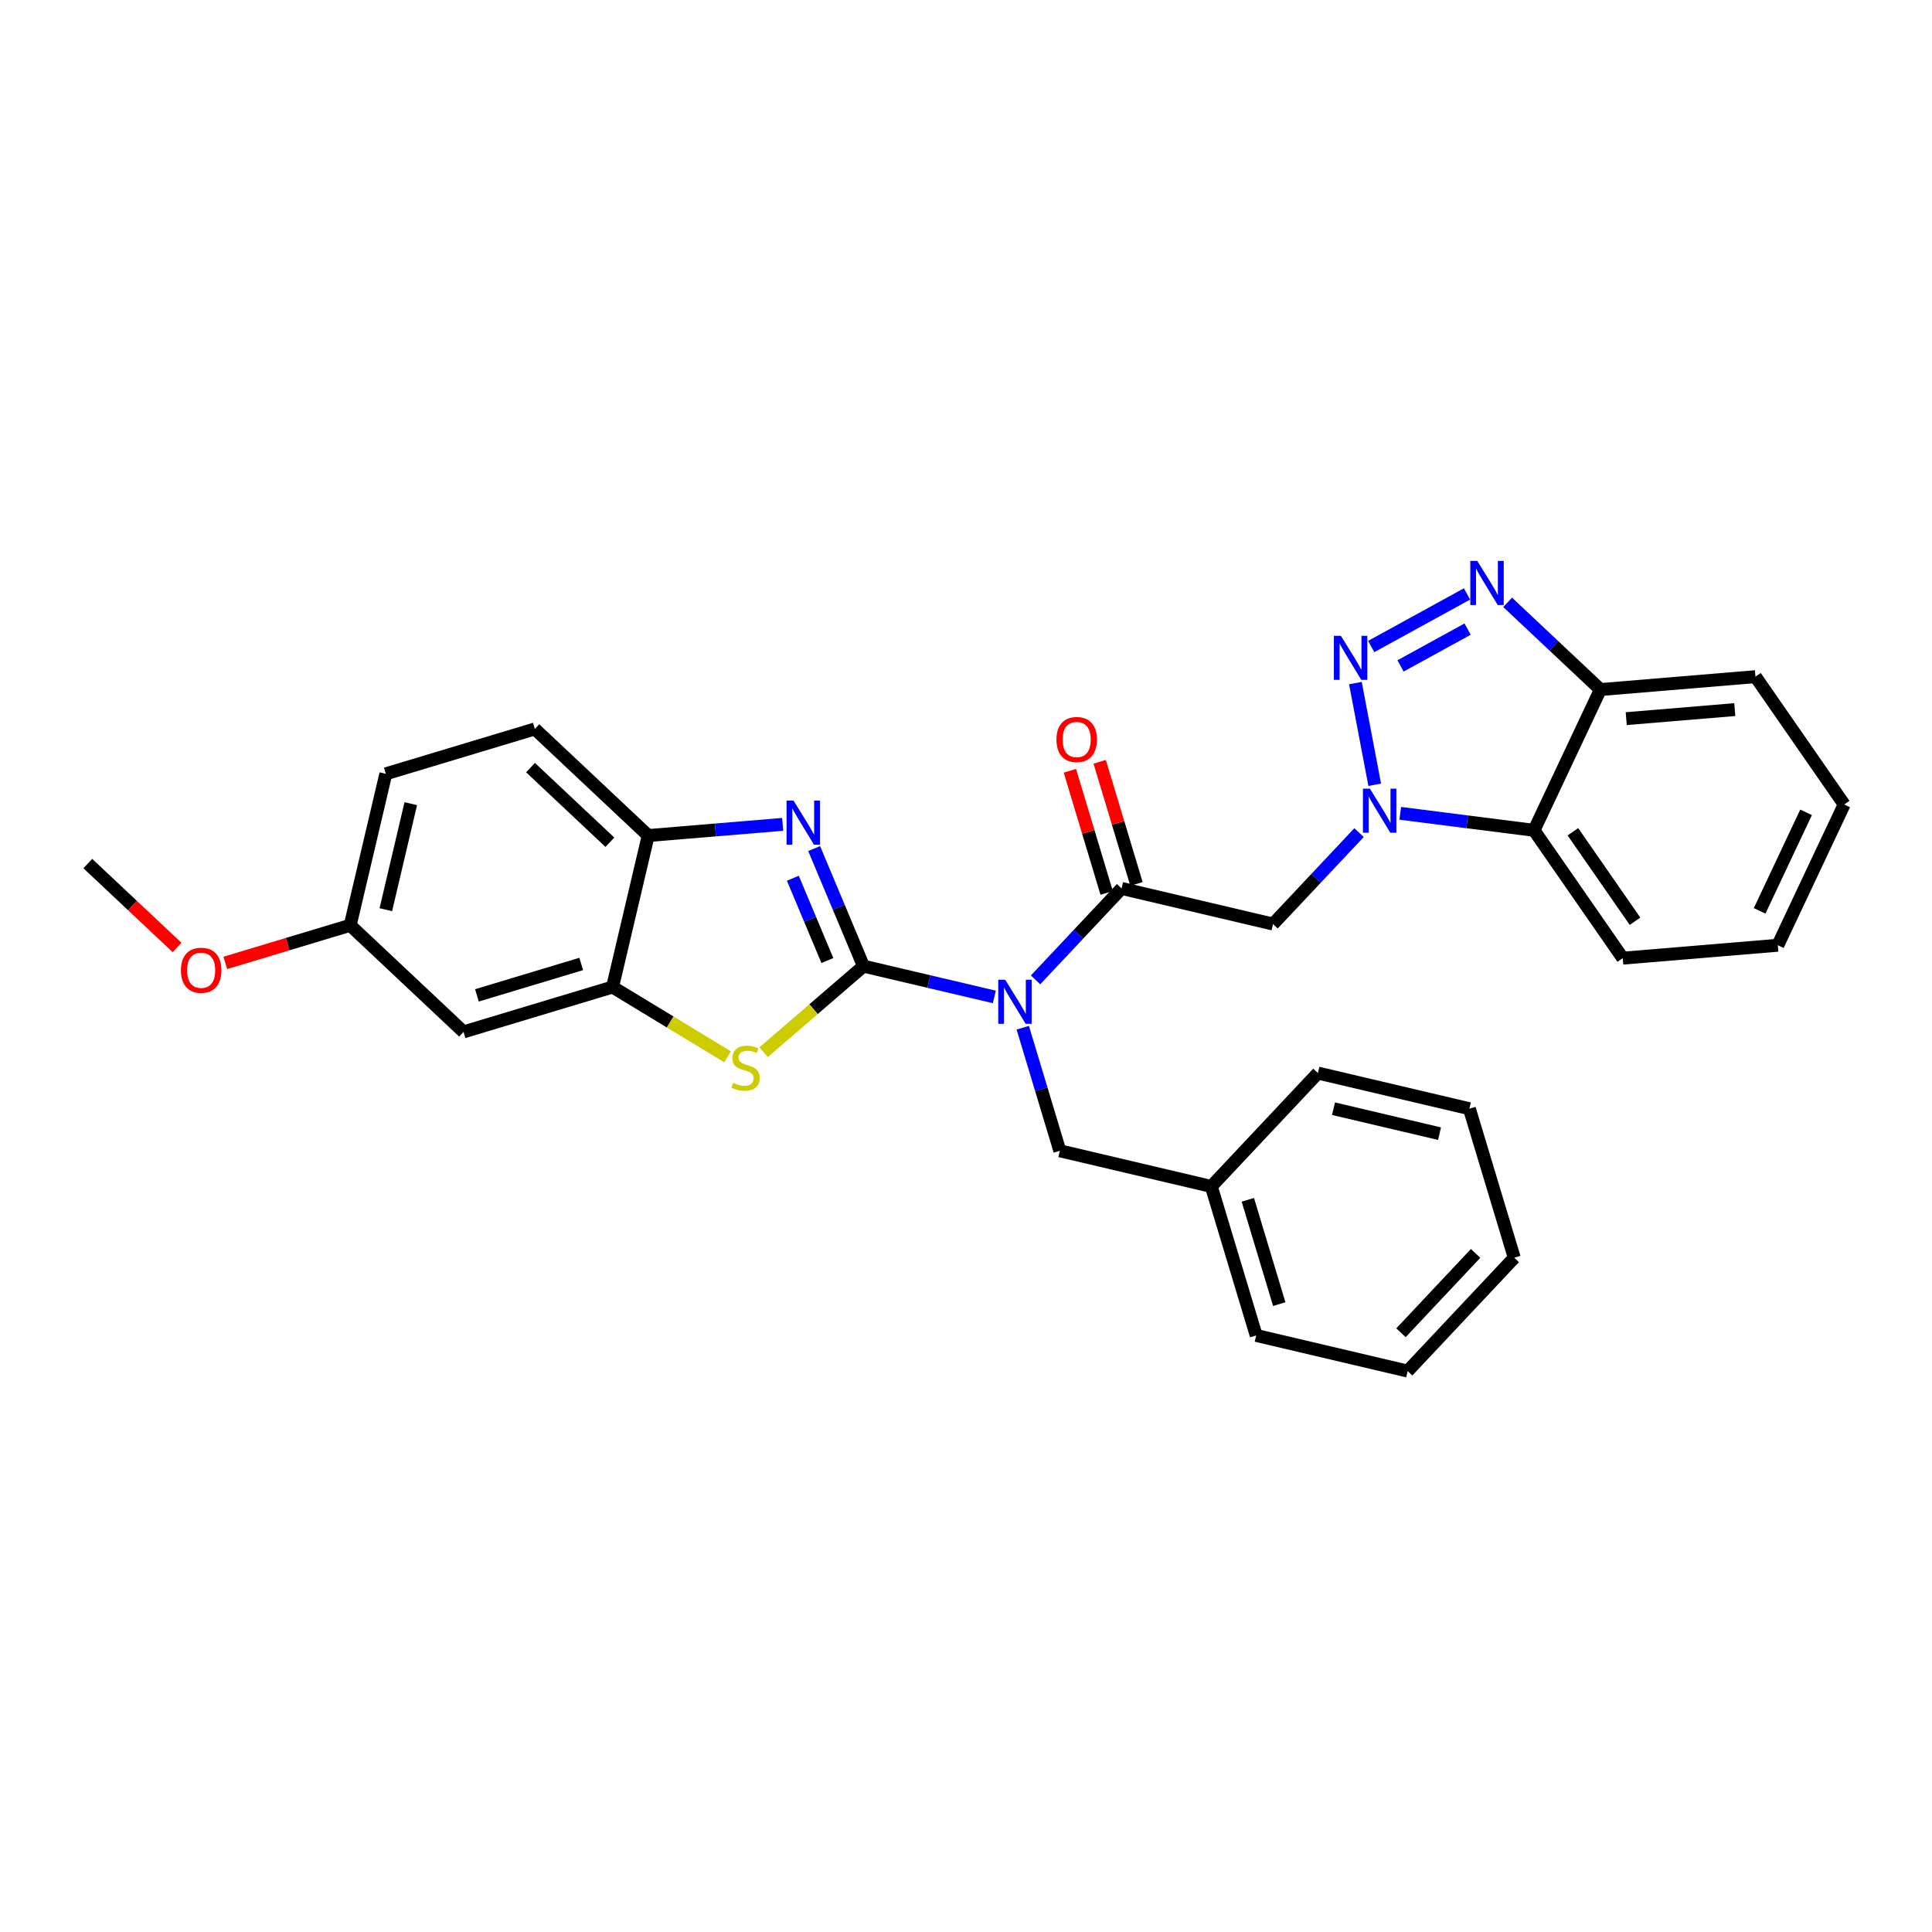 <?xml version='1.0' encoding='iso-8859-1'?>
<svg version='1.1' baseProfile='full'
              xmlns='http://www.w3.org/2000/svg'
                      xmlns:rdkit='http://www.rdkit.org/xml'
                      xmlns:xlink='http://www.w3.org/1999/xlink'
                  xml:space='preserve'
width='300px' height='300px' viewBox='0 0 300 300'>
<!-- END OF HEADER -->
<rect style='opacity:1.0;fill:#FFFFFF;stroke:none' width='300' height='300' x='0' y='0'> </rect>
<rect style='opacity:1.0;fill:#FFFFFF;stroke:none' width='300' height='300' x='0' y='0'> </rect>
<path class='bond-0 atom-0 atom-1' d='M 13.636,134.093 L 20.565,140.609' style='fill:none;fill-rule:evenodd;stroke:#000000;stroke-width:2.0px;stroke-linecap:butt;stroke-linejoin:miter;stroke-opacity:1' />
<path class='bond-0 atom-0 atom-1' d='M 20.565,140.609 L 27.494,147.125' style='fill:none;fill-rule:evenodd;stroke:#FF0000;stroke-width:2.0px;stroke-linecap:butt;stroke-linejoin:miter;stroke-opacity:1' />
<path class='bond-1 atom-1 atom-2' d='M 34.985,149.519 L 44.681,146.599' style='fill:none;fill-rule:evenodd;stroke:#FF0000;stroke-width:2.0px;stroke-linecap:butt;stroke-linejoin:miter;stroke-opacity:1' />
<path class='bond-1 atom-1 atom-2' d='M 44.681,146.599 L 54.377,143.679' style='fill:none;fill-rule:evenodd;stroke:#000000;stroke-width:2.0px;stroke-linecap:butt;stroke-linejoin:miter;stroke-opacity:1' />
<path class='bond-2 atom-2 atom-3' d='M 54.377,143.679 L 59.911,120.158' style='fill:none;fill-rule:evenodd;stroke:#000000;stroke-width:2.0px;stroke-linecap:butt;stroke-linejoin:miter;stroke-opacity:1' />
<path class='bond-2 atom-2 atom-3' d='M 59.911,141.258 L 63.786,124.793' style='fill:none;fill-rule:evenodd;stroke:#000000;stroke-width:2.0px;stroke-linecap:butt;stroke-linejoin:miter;stroke-opacity:1' />
<path class='bond-30 atom-30 atom-2' d='M 71.98,160.233 L 54.377,143.679' style='fill:none;fill-rule:evenodd;stroke:#000000;stroke-width:2.0px;stroke-linecap:butt;stroke-linejoin:miter;stroke-opacity:1' />
<path class='bond-3 atom-3 atom-4' d='M 59.911,120.158 L 83.049,113.19' style='fill:none;fill-rule:evenodd;stroke:#000000;stroke-width:2.0px;stroke-linecap:butt;stroke-linejoin:miter;stroke-opacity:1' />
<path class='bond-4 atom-4 atom-5' d='M 83.049,113.19 L 100.652,129.744' style='fill:none;fill-rule:evenodd;stroke:#000000;stroke-width:2.0px;stroke-linecap:butt;stroke-linejoin:miter;stroke-opacity:1' />
<path class='bond-4 atom-4 atom-5' d='M 82.379,119.194 L 94.701,130.782' style='fill:none;fill-rule:evenodd;stroke:#000000;stroke-width:2.0px;stroke-linecap:butt;stroke-linejoin:miter;stroke-opacity:1' />
<path class='bond-5 atom-5 atom-6' d='M 100.652,129.744 L 111.093,128.875' style='fill:none;fill-rule:evenodd;stroke:#000000;stroke-width:2.0px;stroke-linecap:butt;stroke-linejoin:miter;stroke-opacity:1' />
<path class='bond-5 atom-5 atom-6' d='M 111.093,128.875 L 121.533,128.006' style='fill:none;fill-rule:evenodd;stroke:#0000FF;stroke-width:2.0px;stroke-linecap:butt;stroke-linejoin:miter;stroke-opacity:1' />
<path class='bond-31 atom-29 atom-5' d='M 95.117,153.266 L 100.652,129.744' style='fill:none;fill-rule:evenodd;stroke:#000000;stroke-width:2.0px;stroke-linecap:butt;stroke-linejoin:miter;stroke-opacity:1' />
<path class='bond-6 atom-6 atom-7' d='M 126.421,131.765 L 130.251,140.894' style='fill:none;fill-rule:evenodd;stroke:#0000FF;stroke-width:2.0px;stroke-linecap:butt;stroke-linejoin:miter;stroke-opacity:1' />
<path class='bond-6 atom-6 atom-7' d='M 130.251,140.894 L 134.08,150.022' style='fill:none;fill-rule:evenodd;stroke:#000000;stroke-width:2.0px;stroke-linecap:butt;stroke-linejoin:miter;stroke-opacity:1' />
<path class='bond-6 atom-6 atom-7' d='M 123.114,136.373 L 125.794,142.763' style='fill:none;fill-rule:evenodd;stroke:#0000FF;stroke-width:2.0px;stroke-linecap:butt;stroke-linejoin:miter;stroke-opacity:1' />
<path class='bond-6 atom-6 atom-7' d='M 125.794,142.763 L 128.475,149.153' style='fill:none;fill-rule:evenodd;stroke:#000000;stroke-width:2.0px;stroke-linecap:butt;stroke-linejoin:miter;stroke-opacity:1' />
<path class='bond-7 atom-7 atom-8' d='M 134.08,150.022 L 144.242,152.413' style='fill:none;fill-rule:evenodd;stroke:#000000;stroke-width:2.0px;stroke-linecap:butt;stroke-linejoin:miter;stroke-opacity:1' />
<path class='bond-7 atom-7 atom-8' d='M 144.242,152.413 L 154.403,154.804' style='fill:none;fill-rule:evenodd;stroke:#0000FF;stroke-width:2.0px;stroke-linecap:butt;stroke-linejoin:miter;stroke-opacity:1' />
<path class='bond-27 atom-7 atom-28' d='M 134.08,150.022 L 126.328,156.704' style='fill:none;fill-rule:evenodd;stroke:#000000;stroke-width:2.0px;stroke-linecap:butt;stroke-linejoin:miter;stroke-opacity:1' />
<path class='bond-27 atom-7 atom-28' d='M 126.328,156.704 L 118.575,163.386' style='fill:none;fill-rule:evenodd;stroke:#CCCC00;stroke-width:2.0px;stroke-linecap:butt;stroke-linejoin:miter;stroke-opacity:1' />
<path class='bond-8 atom-8 atom-9' d='M 158.814,159.582 L 161.692,169.138' style='fill:none;fill-rule:evenodd;stroke:#0000FF;stroke-width:2.0px;stroke-linecap:butt;stroke-linejoin:miter;stroke-opacity:1' />
<path class='bond-8 atom-8 atom-9' d='M 161.692,169.138 L 164.57,178.694' style='fill:none;fill-rule:evenodd;stroke:#000000;stroke-width:2.0px;stroke-linecap:butt;stroke-linejoin:miter;stroke-opacity:1' />
<path class='bond-15 atom-8 atom-16' d='M 160.801,152.155 L 167.479,145.054' style='fill:none;fill-rule:evenodd;stroke:#0000FF;stroke-width:2.0px;stroke-linecap:butt;stroke-linejoin:miter;stroke-opacity:1' />
<path class='bond-15 atom-8 atom-16' d='M 167.479,145.054 L 174.156,137.954' style='fill:none;fill-rule:evenodd;stroke:#000000;stroke-width:2.0px;stroke-linecap:butt;stroke-linejoin:miter;stroke-opacity:1' />
<path class='bond-9 atom-9 atom-10' d='M 164.57,178.694 L 188.091,184.229' style='fill:none;fill-rule:evenodd;stroke:#000000;stroke-width:2.0px;stroke-linecap:butt;stroke-linejoin:miter;stroke-opacity:1' />
<path class='bond-10 atom-10 atom-11' d='M 188.091,184.229 L 195.059,207.366' style='fill:none;fill-rule:evenodd;stroke:#000000;stroke-width:2.0px;stroke-linecap:butt;stroke-linejoin:miter;stroke-opacity:1' />
<path class='bond-10 atom-10 atom-11' d='M 193.764,186.306 L 198.641,202.502' style='fill:none;fill-rule:evenodd;stroke:#000000;stroke-width:2.0px;stroke-linecap:butt;stroke-linejoin:miter;stroke-opacity:1' />
<path class='bond-32 atom-15 atom-10' d='M 204.645,166.626 L 188.091,184.229' style='fill:none;fill-rule:evenodd;stroke:#000000;stroke-width:2.0px;stroke-linecap:butt;stroke-linejoin:miter;stroke-opacity:1' />
<path class='bond-11 atom-11 atom-12' d='M 195.059,207.366 L 218.58,212.901' style='fill:none;fill-rule:evenodd;stroke:#000000;stroke-width:2.0px;stroke-linecap:butt;stroke-linejoin:miter;stroke-opacity:1' />
<path class='bond-12 atom-12 atom-13' d='M 218.58,212.901 L 235.134,195.298' style='fill:none;fill-rule:evenodd;stroke:#000000;stroke-width:2.0px;stroke-linecap:butt;stroke-linejoin:miter;stroke-opacity:1' />
<path class='bond-12 atom-12 atom-13' d='M 217.543,206.95 L 229.13,194.628' style='fill:none;fill-rule:evenodd;stroke:#000000;stroke-width:2.0px;stroke-linecap:butt;stroke-linejoin:miter;stroke-opacity:1' />
<path class='bond-13 atom-13 atom-14' d='M 235.134,195.298 L 228.166,172.161' style='fill:none;fill-rule:evenodd;stroke:#000000;stroke-width:2.0px;stroke-linecap:butt;stroke-linejoin:miter;stroke-opacity:1' />
<path class='bond-14 atom-14 atom-15' d='M 228.166,172.161 L 204.645,166.626' style='fill:none;fill-rule:evenodd;stroke:#000000;stroke-width:2.0px;stroke-linecap:butt;stroke-linejoin:miter;stroke-opacity:1' />
<path class='bond-14 atom-14 atom-15' d='M 223.531,176.035 L 207.066,172.16' style='fill:none;fill-rule:evenodd;stroke:#000000;stroke-width:2.0px;stroke-linecap:butt;stroke-linejoin:miter;stroke-opacity:1' />
<path class='bond-16 atom-16 atom-17' d='M 176.47,137.257 L 173.614,127.774' style='fill:none;fill-rule:evenodd;stroke:#000000;stroke-width:2.0px;stroke-linecap:butt;stroke-linejoin:miter;stroke-opacity:1' />
<path class='bond-16 atom-16 atom-17' d='M 173.614,127.774 L 170.758,118.29' style='fill:none;fill-rule:evenodd;stroke:#FF0000;stroke-width:2.0px;stroke-linecap:butt;stroke-linejoin:miter;stroke-opacity:1' />
<path class='bond-16 atom-16 atom-17' d='M 171.842,138.65 L 168.986,129.167' style='fill:none;fill-rule:evenodd;stroke:#000000;stroke-width:2.0px;stroke-linecap:butt;stroke-linejoin:miter;stroke-opacity:1' />
<path class='bond-16 atom-16 atom-17' d='M 168.986,129.167 L 166.13,119.684' style='fill:none;fill-rule:evenodd;stroke:#FF0000;stroke-width:2.0px;stroke-linecap:butt;stroke-linejoin:miter;stroke-opacity:1' />
<path class='bond-17 atom-16 atom-18' d='M 174.156,137.954 L 197.677,143.488' style='fill:none;fill-rule:evenodd;stroke:#000000;stroke-width:2.0px;stroke-linecap:butt;stroke-linejoin:miter;stroke-opacity:1' />
<path class='bond-18 atom-18 atom-19' d='M 197.677,143.488 L 204.355,136.388' style='fill:none;fill-rule:evenodd;stroke:#000000;stroke-width:2.0px;stroke-linecap:butt;stroke-linejoin:miter;stroke-opacity:1' />
<path class='bond-18 atom-18 atom-19' d='M 204.355,136.388 L 211.032,129.288' style='fill:none;fill-rule:evenodd;stroke:#0000FF;stroke-width:2.0px;stroke-linecap:butt;stroke-linejoin:miter;stroke-opacity:1' />
<path class='bond-19 atom-19 atom-20' d='M 213.466,121.86 L 210.466,106.07' style='fill:none;fill-rule:evenodd;stroke:#0000FF;stroke-width:2.0px;stroke-linecap:butt;stroke-linejoin:miter;stroke-opacity:1' />
<path class='bond-33 atom-27 atom-19' d='M 238.202,128.931 L 227.817,127.612' style='fill:none;fill-rule:evenodd;stroke:#000000;stroke-width:2.0px;stroke-linecap:butt;stroke-linejoin:miter;stroke-opacity:1' />
<path class='bond-33 atom-27 atom-19' d='M 227.817,127.612 L 217.431,126.292' style='fill:none;fill-rule:evenodd;stroke:#0000FF;stroke-width:2.0px;stroke-linecap:butt;stroke-linejoin:miter;stroke-opacity:1' />
<path class='bond-20 atom-20 atom-21' d='M 212.92,100.391 L 227.796,92.226' style='fill:none;fill-rule:evenodd;stroke:#0000FF;stroke-width:2.0px;stroke-linecap:butt;stroke-linejoin:miter;stroke-opacity:1' />
<path class='bond-20 atom-20 atom-21' d='M 217.476,103.403 L 227.889,97.688' style='fill:none;fill-rule:evenodd;stroke:#0000FF;stroke-width:2.0px;stroke-linecap:butt;stroke-linejoin:miter;stroke-opacity:1' />
<path class='bond-21 atom-21 atom-22' d='M 234.103,93.529 L 241.305,100.302' style='fill:none;fill-rule:evenodd;stroke:#0000FF;stroke-width:2.0px;stroke-linecap:butt;stroke-linejoin:miter;stroke-opacity:1' />
<path class='bond-21 atom-21 atom-22' d='M 241.305,100.302 L 248.507,107.074' style='fill:none;fill-rule:evenodd;stroke:#000000;stroke-width:2.0px;stroke-linecap:butt;stroke-linejoin:miter;stroke-opacity:1' />
<path class='bond-22 atom-22 atom-23' d='M 248.507,107.074 L 272.587,105.07' style='fill:none;fill-rule:evenodd;stroke:#000000;stroke-width:2.0px;stroke-linecap:butt;stroke-linejoin:miter;stroke-opacity:1' />
<path class='bond-22 atom-22 atom-23' d='M 252.52,111.59 L 269.376,110.187' style='fill:none;fill-rule:evenodd;stroke:#000000;stroke-width:2.0px;stroke-linecap:butt;stroke-linejoin:miter;stroke-opacity:1' />
<path class='bond-34 atom-27 atom-22' d='M 238.202,128.931 L 248.507,107.074' style='fill:none;fill-rule:evenodd;stroke:#000000;stroke-width:2.0px;stroke-linecap:butt;stroke-linejoin:miter;stroke-opacity:1' />
<path class='bond-23 atom-23 atom-24' d='M 272.587,105.07 L 286.364,124.922' style='fill:none;fill-rule:evenodd;stroke:#000000;stroke-width:2.0px;stroke-linecap:butt;stroke-linejoin:miter;stroke-opacity:1' />
<path class='bond-24 atom-24 atom-25' d='M 286.364,124.922 L 276.06,146.778' style='fill:none;fill-rule:evenodd;stroke:#000000;stroke-width:2.0px;stroke-linecap:butt;stroke-linejoin:miter;stroke-opacity:1' />
<path class='bond-24 atom-24 atom-25' d='M 280.447,126.139 L 273.234,141.439' style='fill:none;fill-rule:evenodd;stroke:#000000;stroke-width:2.0px;stroke-linecap:butt;stroke-linejoin:miter;stroke-opacity:1' />
<path class='bond-25 atom-25 atom-26' d='M 276.06,146.778 L 251.979,148.783' style='fill:none;fill-rule:evenodd;stroke:#000000;stroke-width:2.0px;stroke-linecap:butt;stroke-linejoin:miter;stroke-opacity:1' />
<path class='bond-26 atom-26 atom-27' d='M 251.979,148.783 L 238.202,128.931' style='fill:none;fill-rule:evenodd;stroke:#000000;stroke-width:2.0px;stroke-linecap:butt;stroke-linejoin:miter;stroke-opacity:1' />
<path class='bond-26 atom-26 atom-27' d='M 253.883,143.05 L 244.239,129.154' style='fill:none;fill-rule:evenodd;stroke:#000000;stroke-width:2.0px;stroke-linecap:butt;stroke-linejoin:miter;stroke-opacity:1' />
<path class='bond-28 atom-28 atom-29' d='M 112.979,164.101 L 104.048,158.683' style='fill:none;fill-rule:evenodd;stroke:#CCCC00;stroke-width:2.0px;stroke-linecap:butt;stroke-linejoin:miter;stroke-opacity:1' />
<path class='bond-28 atom-28 atom-29' d='M 104.048,158.683 L 95.117,153.266' style='fill:none;fill-rule:evenodd;stroke:#000000;stroke-width:2.0px;stroke-linecap:butt;stroke-linejoin:miter;stroke-opacity:1' />
<path class='bond-29 atom-29 atom-30' d='M 95.117,153.266 L 71.98,160.233' style='fill:none;fill-rule:evenodd;stroke:#000000;stroke-width:2.0px;stroke-linecap:butt;stroke-linejoin:miter;stroke-opacity:1' />
<path class='bond-29 atom-29 atom-30' d='M 90.253,149.683 L 74.057,154.561' style='fill:none;fill-rule:evenodd;stroke:#000000;stroke-width:2.0px;stroke-linecap:butt;stroke-linejoin:miter;stroke-opacity:1' />
<path  class='atom-1' d='M 28.098 150.666
Q 28.098 149.023, 28.91 148.105
Q 29.722 147.187, 31.239 147.187
Q 32.757 147.187, 33.569 148.105
Q 34.381 149.023, 34.381 150.666
Q 34.381 152.329, 33.559 153.276
Q 32.737 154.214, 31.239 154.214
Q 29.731 154.214, 28.91 153.276
Q 28.098 152.338, 28.098 150.666
M 31.239 153.44
Q 32.283 153.44, 32.844 152.744
Q 33.414 152.039, 33.414 150.666
Q 33.414 149.323, 32.844 148.646
Q 32.283 147.96, 31.239 147.96
Q 30.195 147.96, 29.625 148.637
Q 29.064 149.313, 29.064 150.666
Q 29.064 152.048, 29.625 152.744
Q 30.195 153.44, 31.239 153.44
' fill='#FF0000'/>
<path  class='atom-6' d='M 123.22 124.318
L 125.462 127.942
Q 125.685 128.3, 126.042 128.948
Q 126.4 129.595, 126.419 129.634
L 126.419 124.318
L 127.328 124.318
L 127.328 131.161
L 126.39 131.161
L 123.983 127.198
Q 123.703 126.734, 123.403 126.203
Q 123.114 125.671, 123.027 125.507
L 123.027 131.161
L 122.137 131.161
L 122.137 124.318
L 123.22 124.318
' fill='#0000FF'/>
<path  class='atom-8' d='M 156.089 152.135
L 158.332 155.76
Q 158.554 156.117, 158.912 156.765
Q 159.269 157.412, 159.289 157.451
L 159.289 152.135
L 160.197 152.135
L 160.197 158.978
L 159.26 158.978
L 156.853 155.015
Q 156.573 154.551, 156.273 154.02
Q 155.983 153.488, 155.896 153.324
L 155.896 158.978
L 155.007 158.978
L 155.007 152.135
L 156.089 152.135
' fill='#0000FF'/>
<path  class='atom-17' d='M 164.047 114.836
Q 164.047 113.192, 164.859 112.274
Q 165.671 111.356, 167.188 111.356
Q 168.706 111.356, 169.518 112.274
Q 170.33 113.192, 170.33 114.836
Q 170.33 116.498, 169.508 117.445
Q 168.686 118.383, 167.188 118.383
Q 165.68 118.383, 164.859 117.445
Q 164.047 116.508, 164.047 114.836
M 167.188 117.61
Q 168.232 117.61, 168.793 116.914
Q 169.363 116.208, 169.363 114.836
Q 169.363 113.492, 168.793 112.815
Q 168.232 112.129, 167.188 112.129
Q 166.144 112.129, 165.574 112.806
Q 165.014 113.482, 165.014 114.836
Q 165.014 116.218, 165.574 116.914
Q 166.144 117.61, 167.188 117.61
' fill='#FF0000'/>
<path  class='atom-19' d='M 212.719 122.464
L 214.961 126.089
Q 215.183 126.446, 215.541 127.094
Q 215.899 127.741, 215.918 127.78
L 215.918 122.464
L 216.826 122.464
L 216.826 129.307
L 215.889 129.307
L 213.482 125.344
Q 213.202 124.88, 212.902 124.349
Q 212.612 123.817, 212.525 123.653
L 212.525 129.307
L 211.636 129.307
L 211.636 122.464
L 212.719 122.464
' fill='#0000FF'/>
<path  class='atom-20' d='M 208.208 98.725
L 210.45 102.349
Q 210.672 102.707, 211.03 103.355
Q 211.388 104.002, 211.407 104.041
L 211.407 98.725
L 212.316 98.725
L 212.316 105.568
L 211.378 105.568
L 208.971 101.605
Q 208.691 101.141, 208.391 100.61
Q 208.101 100.078, 208.014 99.914
L 208.014 105.568
L 207.125 105.568
L 207.125 98.725
L 208.208 98.725
' fill='#0000FF'/>
<path  class='atom-21' d='M 229.391 87.099
L 231.633 90.724
Q 231.856 91.081, 232.213 91.729
Q 232.571 92.376, 232.59 92.415
L 232.59 87.099
L 233.499 87.099
L 233.499 93.942
L 232.561 93.942
L 230.155 89.979
Q 229.874 89.515, 229.575 88.984
Q 229.285 88.452, 229.198 88.288
L 229.198 93.942
L 228.309 93.942
L 228.309 87.099
L 229.391 87.099
' fill='#0000FF'/>
<path  class='atom-28' d='M 113.844 168.147
Q 113.921 168.176, 114.24 168.311
Q 114.559 168.446, 114.907 168.533
Q 115.265 168.611, 115.613 168.611
Q 116.26 168.611, 116.637 168.301
Q 117.014 167.982, 117.014 167.432
Q 117.014 167.055, 116.821 166.823
Q 116.637 166.591, 116.347 166.465
Q 116.058 166.339, 115.574 166.194
Q 114.965 166.011, 114.598 165.837
Q 114.24 165.663, 113.979 165.295
Q 113.728 164.928, 113.728 164.31
Q 113.728 163.449, 114.308 162.918
Q 114.898 162.386, 116.058 162.386
Q 116.85 162.386, 117.749 162.763
L 117.527 163.507
Q 116.705 163.169, 116.087 163.169
Q 115.42 163.169, 115.052 163.449
Q 114.685 163.72, 114.695 164.194
Q 114.695 164.561, 114.878 164.783
Q 115.072 165.005, 115.342 165.131
Q 115.623 165.257, 116.087 165.402
Q 116.705 165.595, 117.072 165.788
Q 117.44 165.982, 117.701 166.378
Q 117.971 166.765, 117.971 167.432
Q 117.971 168.379, 117.333 168.891
Q 116.705 169.394, 115.652 169.394
Q 115.043 169.394, 114.579 169.258
Q 114.124 169.133, 113.583 168.91
L 113.844 168.147
' fill='#CCCC00'/>
</svg>
